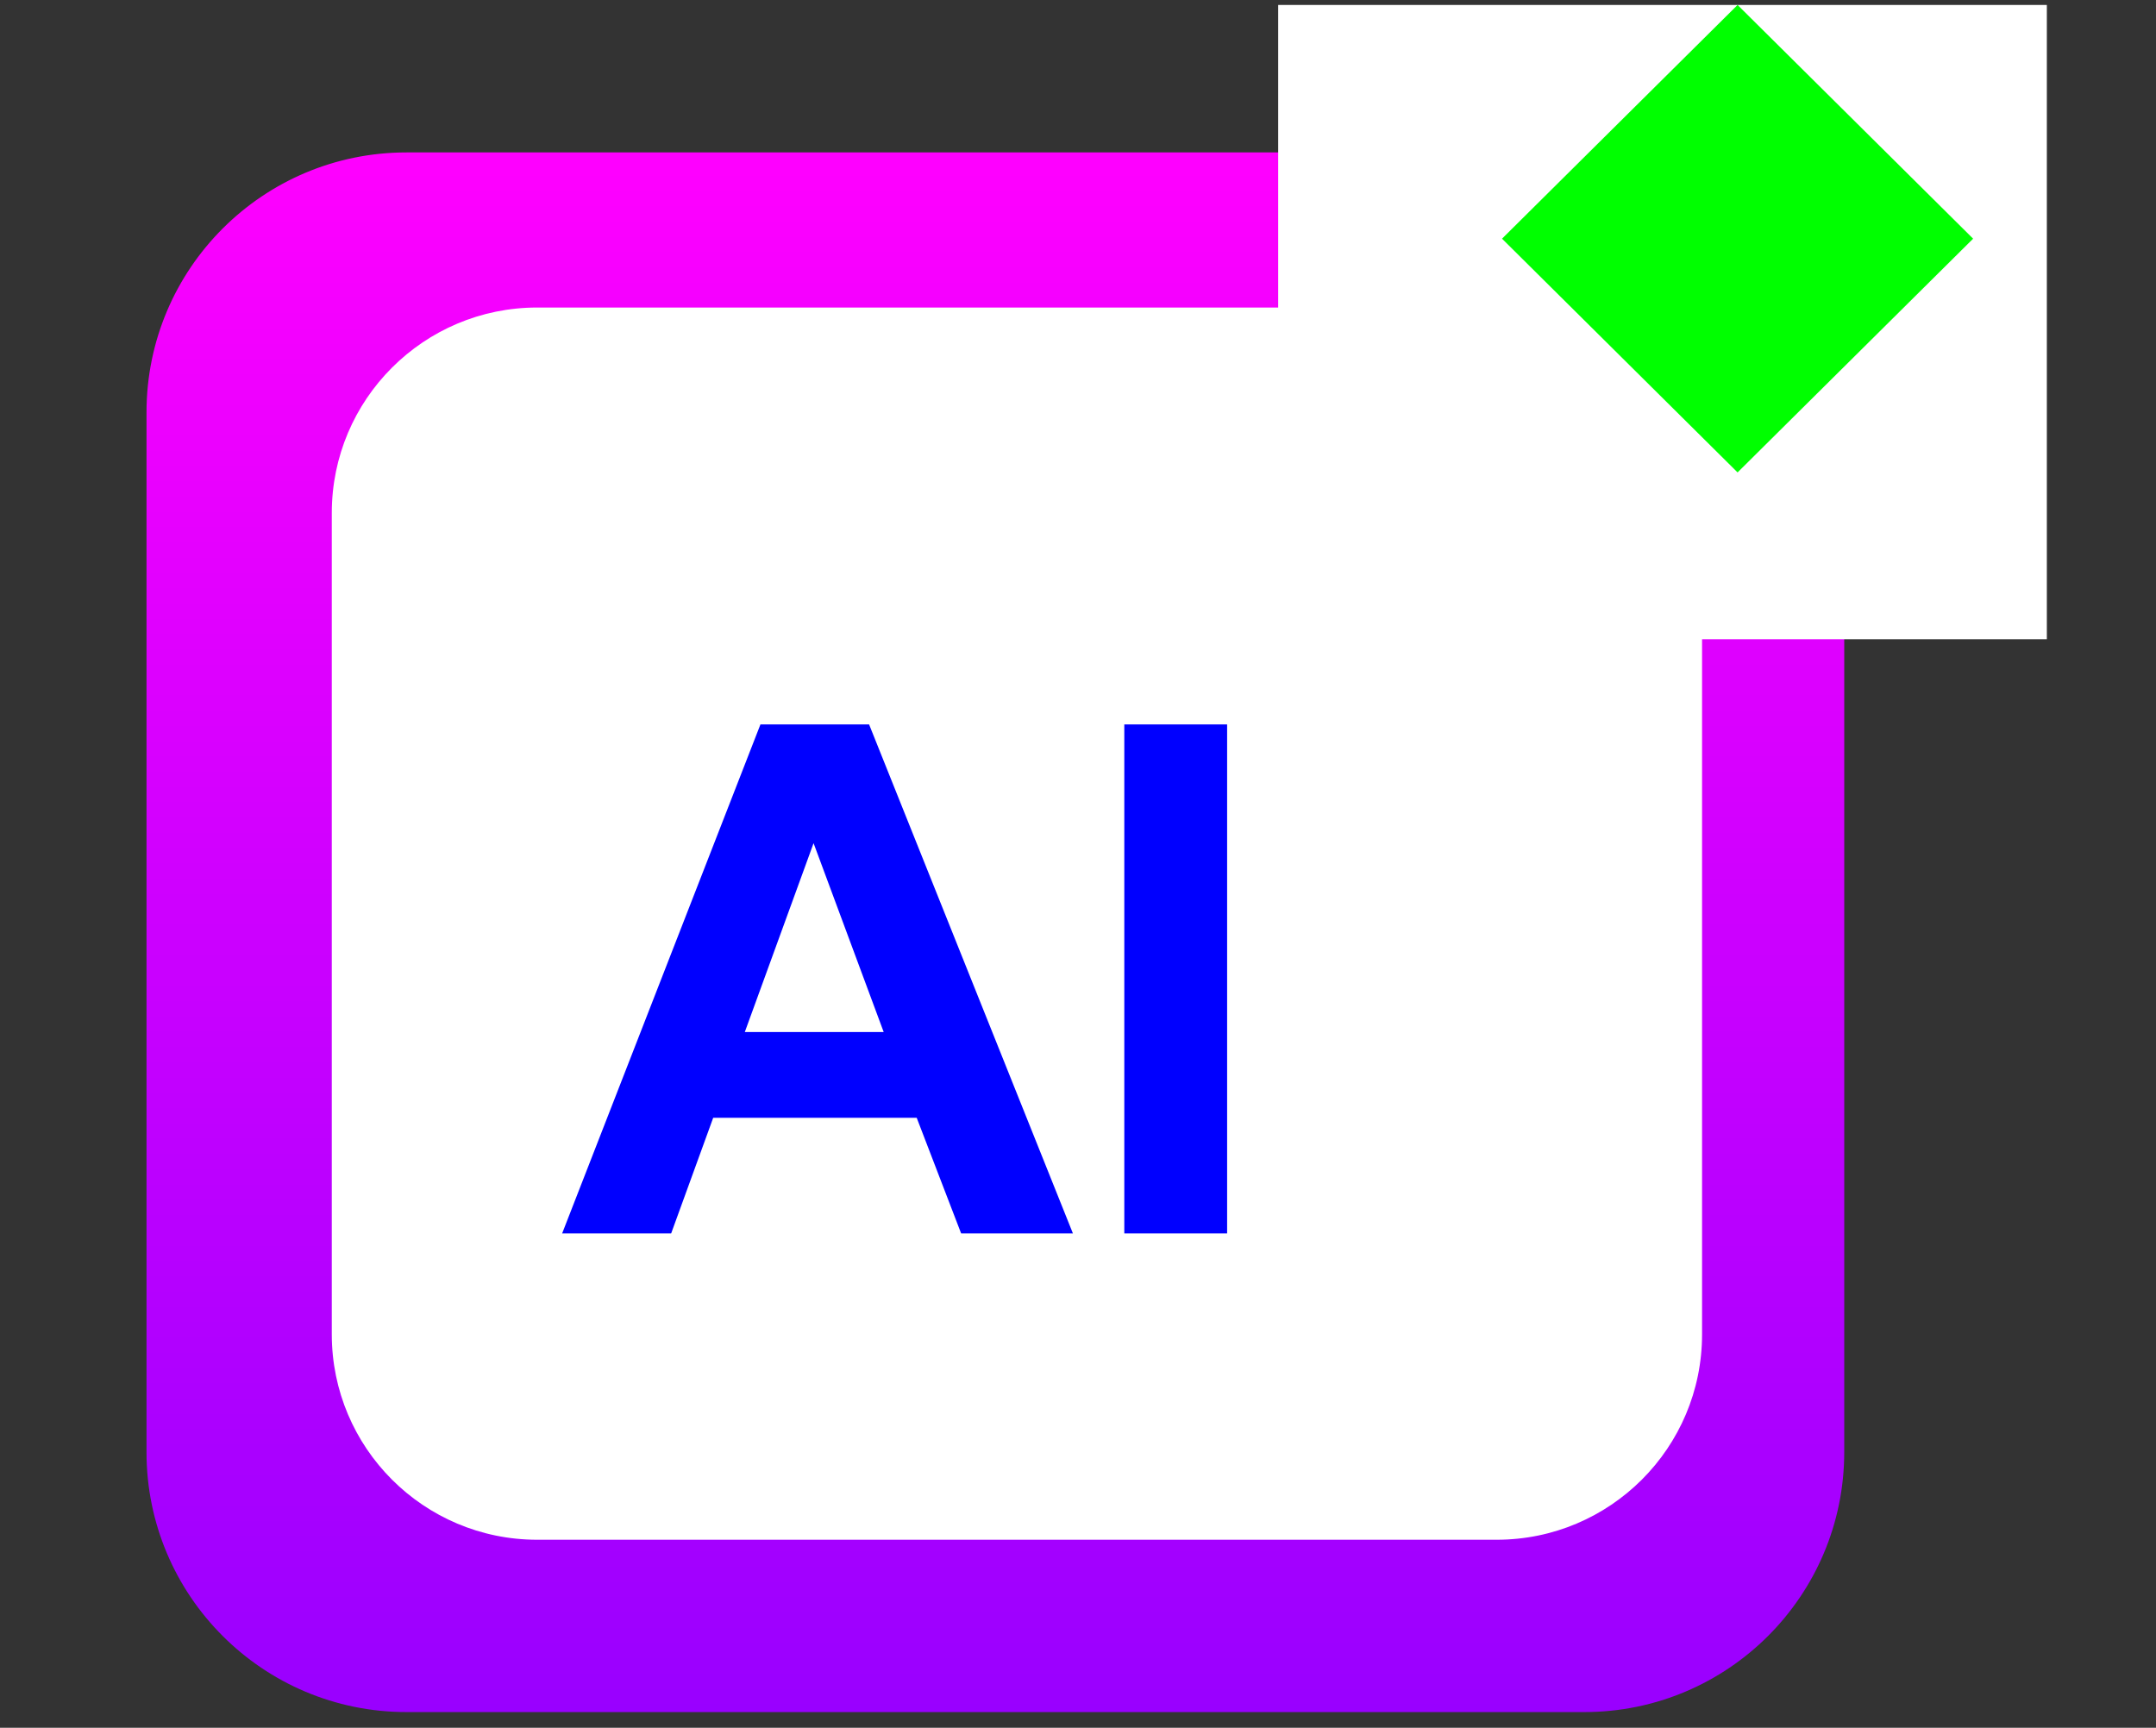 <svg version="1.1" viewBox="0.0 0.0 646.764 518.383" fill="none" stroke="none" stroke-linecap="square" stroke-miterlimit="10" xmlns:xlink="http://www.w3.org/1999/xlink" xmlns="http://www.w3.org/2000/svg"><rect x="0.0" y="0.0" width="646.764" height="518.383" fill="#333333" stroke="none"/><clipPath id="p.0"><path d="m0 0l646.764 0l0 518.383l-646.764 0l0 -518.383z" clip-rule="nonzero"/></clipPath><g clip-path="url(#p.0)"><path fill="#000000" fill-opacity="0.0" d="m0 0l646.764 0l0 518.383l-646.764 0z" fill-rule="evenodd"/><defs><linearGradient id="p.1" gradientUnits="userSpaceOnUse" gradientTransform="matrix(21.632 0.0 0.0 21.632 0.0 0.0)" spreadMethod="pad" x1="2.032" y1="2.114" x2="2.032" y2="23.746"><stop offset="0.0" stop-color="#ff00ff"/><stop offset="1.0" stop-color="#9900ff"/></linearGradient></defs><path fill="url(#p.1)" d="m43.95 123.721l0 0c0 -43.073 34.918 -77.991 77.991 -77.991l353.309 0c20.685 0 40.522 8.217 55.148 22.843c14.626 14.626 22.843 34.463 22.843 55.148l0 311.955c0 43.073 -34.918 77.991 -77.991 77.991l-353.309 0c-43.073 0 -77.991 -34.918 -77.991 -77.991z" fill-rule="evenodd"/><path fill="#ffffff" d="m99.533 153.883l0 0c0 -34.031 27.587 -61.618 61.618 -61.618l287.819 0c16.342 0 32.015 6.492 43.571 18.047c11.556 11.556 18.047 27.228 18.047 43.571l0 246.465c0 34.031 -27.587 61.618 -61.618 61.618l-287.819 0c-34.031 0 -61.618 -27.587 -61.618 -61.618z" fill-rule="evenodd"/><path fill="#ffffff" d="m383.436 1.486l230.583 0l0 190.299l-230.583 0z" fill-rule="evenodd"/><path fill="#000000" fill-opacity="0.0" d="m159.635 156.252l277.921 0l0 219.748l-277.921 0z" fill-rule="evenodd"/><path fill="#0000ff" d="m321.854 370.052l-33.531 0l-13.328 -34.688l-61.047 0l-12.609 34.688l-32.703 0l59.484 -152.703l32.594 0l61.141 152.703zm-56.766 -60.422l-21.031 -56.656l-20.625 56.656l41.656 0zm72.184 60.422l0 -152.703l30.844 0l0 152.703l-30.844 0z" fill-rule="nonzero"/><path fill="#00ff00" d="m450.583 71.612l70.661 -70.126l70.661 70.126l-70.661 70.126z" fill-rule="evenodd"/></g></svg>